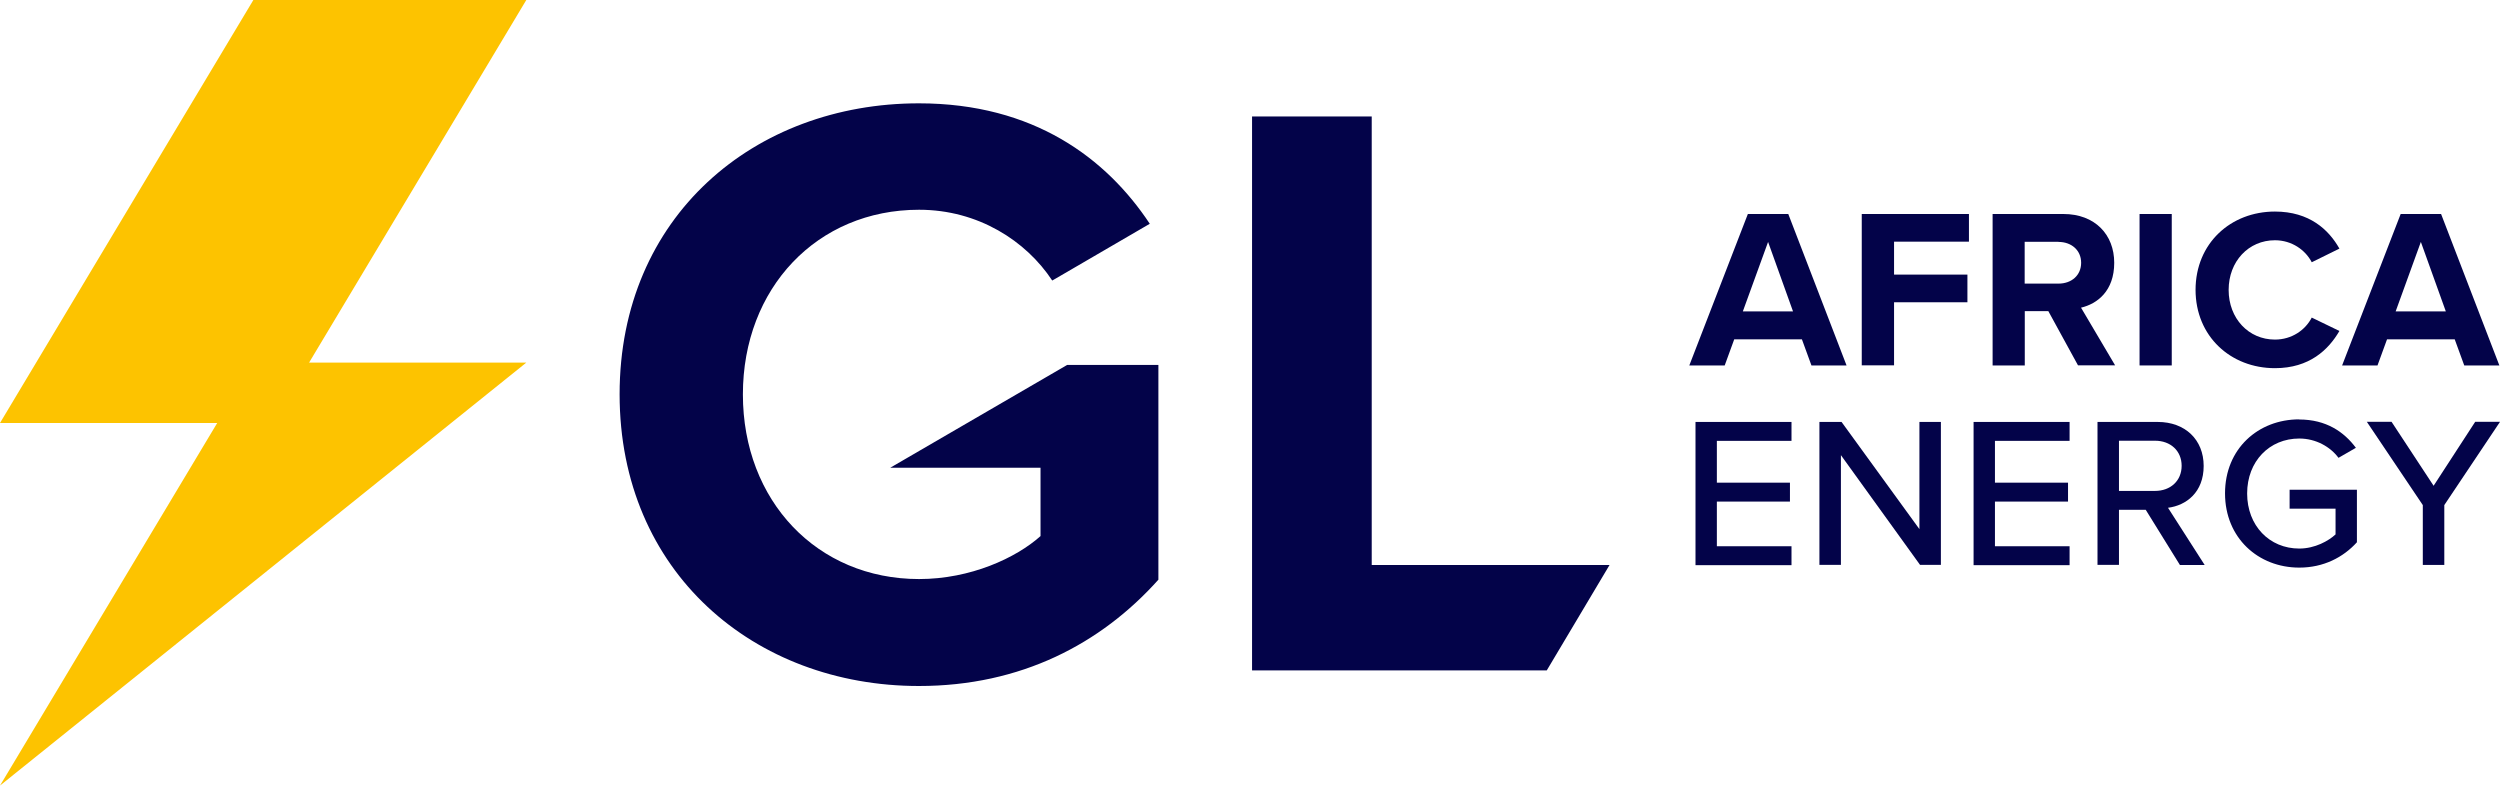 <svg width="90" height="29" viewBox="0 0 90 29" fill="none" xmlns="http://www.w3.org/2000/svg">
<path d="M65.212 13.156L64.869 12.216H62.432L62.089 13.156H60.815L62.923 7.704H64.378L66.476 13.156H65.212ZM63.651 8.709L62.742 11.211H64.549L63.651 8.709Z" fill="#030349"/>
<path d="M67.023 13.156V7.704H70.882V8.7H68.186V9.886H70.827V10.882H68.186V13.152H67.028L67.023 13.156Z" fill="#030349"/>
<path d="M74.81 13.156L73.74 11.201H72.892V13.156H71.734V7.704H74.282C75.417 7.704 76.112 8.445 76.112 9.46C76.112 10.474 75.505 10.937 74.917 11.076L76.144 13.152H74.81V13.156ZM74.106 8.704H72.888V10.21H74.106C74.574 10.21 74.921 9.914 74.921 9.46C74.921 9.006 74.57 8.709 74.106 8.709V8.704Z" fill="#030349"/>
<path d="M77.024 13.156V7.704H78.183V13.156H77.024Z" fill="#030349"/>
<path d="M79.04 10.437C79.04 8.76 80.305 7.616 81.898 7.616C83.14 7.616 83.835 8.269 84.219 8.95L83.223 9.441C82.996 9.001 82.505 8.649 81.898 8.649C80.949 8.649 80.231 9.409 80.231 10.437C80.231 11.465 80.949 12.225 81.898 12.225C82.505 12.225 82.992 11.882 83.223 11.433L84.219 11.915C83.825 12.591 83.14 13.254 81.898 13.254C80.305 13.254 79.04 12.109 79.04 10.432V10.437Z" fill="#030349"/>
<path d="M88.713 13.156L88.37 12.216H85.933L85.59 13.156H84.316L86.424 7.704H87.879L89.977 13.156H88.713ZM87.151 8.709L86.243 11.211H88.05L87.151 8.709Z" fill="#030349"/>
<path d="M45.074 24.135V4.192H49.382V20.341H57.943L55.683 24.135H45.074V24.135Z" fill="#030349"/>
<path d="M32.057 16.839H37.459V19.299C36.578 20.087 34.938 20.846 33.086 20.846C29.412 20.846 26.744 18.025 26.744 14.199C26.744 10.372 29.416 7.551 33.086 7.551C35.212 7.551 36.94 8.672 37.88 10.099L38.019 10.02L41.392 8.056C39.835 5.703 37.213 3.72 33.081 3.72C27.16 3.72 22.306 7.787 22.306 14.194C22.306 20.601 27.16 24.696 33.081 24.696C36.754 24.696 39.636 23.176 41.702 20.869V13.138H38.417L32.048 16.839H32.057Z" fill="#030349"/>
<path d="M18.947 0H9.121L0 15.227H7.82L0 28.281L18.947 13.054H11.127L18.947 0Z" fill="#FDC300"/>
<path d="M61.038 20.336V15.19H64.494V15.871H61.807V17.376H64.438V18.057H61.807V19.665H64.494V20.346H61.038V20.336Z" fill="#030349"/>
<path d="M69.122 20.336L66.273 16.385V20.336H65.499V15.19H66.296L69.099 19.049V15.19H69.872V20.336H69.122Z" fill="#030349"/>
<path d="M71.049 20.336V15.19H74.505V15.871H71.818V17.376H74.449V18.057H71.818V19.665H74.505V20.346H71.049V20.336Z" fill="#030349"/>
<path d="M78.475 20.336L77.247 18.354H76.283V20.336H75.51V15.19H77.678C78.66 15.19 79.332 15.824 79.332 16.774C79.332 17.724 78.706 18.196 78.048 18.28L79.369 20.341H78.475V20.336ZM77.581 15.866H76.283V17.673H77.581C78.136 17.673 78.539 17.311 78.539 16.769C78.539 16.227 78.136 15.866 77.581 15.866Z" fill="#030349"/>
<path d="M82.773 15.102C83.737 15.102 84.381 15.542 84.812 16.121L84.186 16.482C83.895 16.088 83.376 15.787 82.773 15.787C81.699 15.787 80.897 16.607 80.897 17.765C80.897 18.924 81.699 19.748 82.773 19.748C83.343 19.748 83.83 19.47 84.08 19.239V18.312H82.426V17.631H84.849V19.521C84.353 20.068 83.644 20.434 82.773 20.434C81.3 20.434 80.101 19.368 80.101 17.761C80.101 16.153 81.296 15.097 82.773 15.097V15.102Z" fill="#030349"/>
<path d="M87.221 20.337V18.183L85.206 15.185H86.096L87.61 17.488L89.107 15.185H90.001L87.995 18.183V20.337H87.221Z" fill="#030349"/>
</svg>
